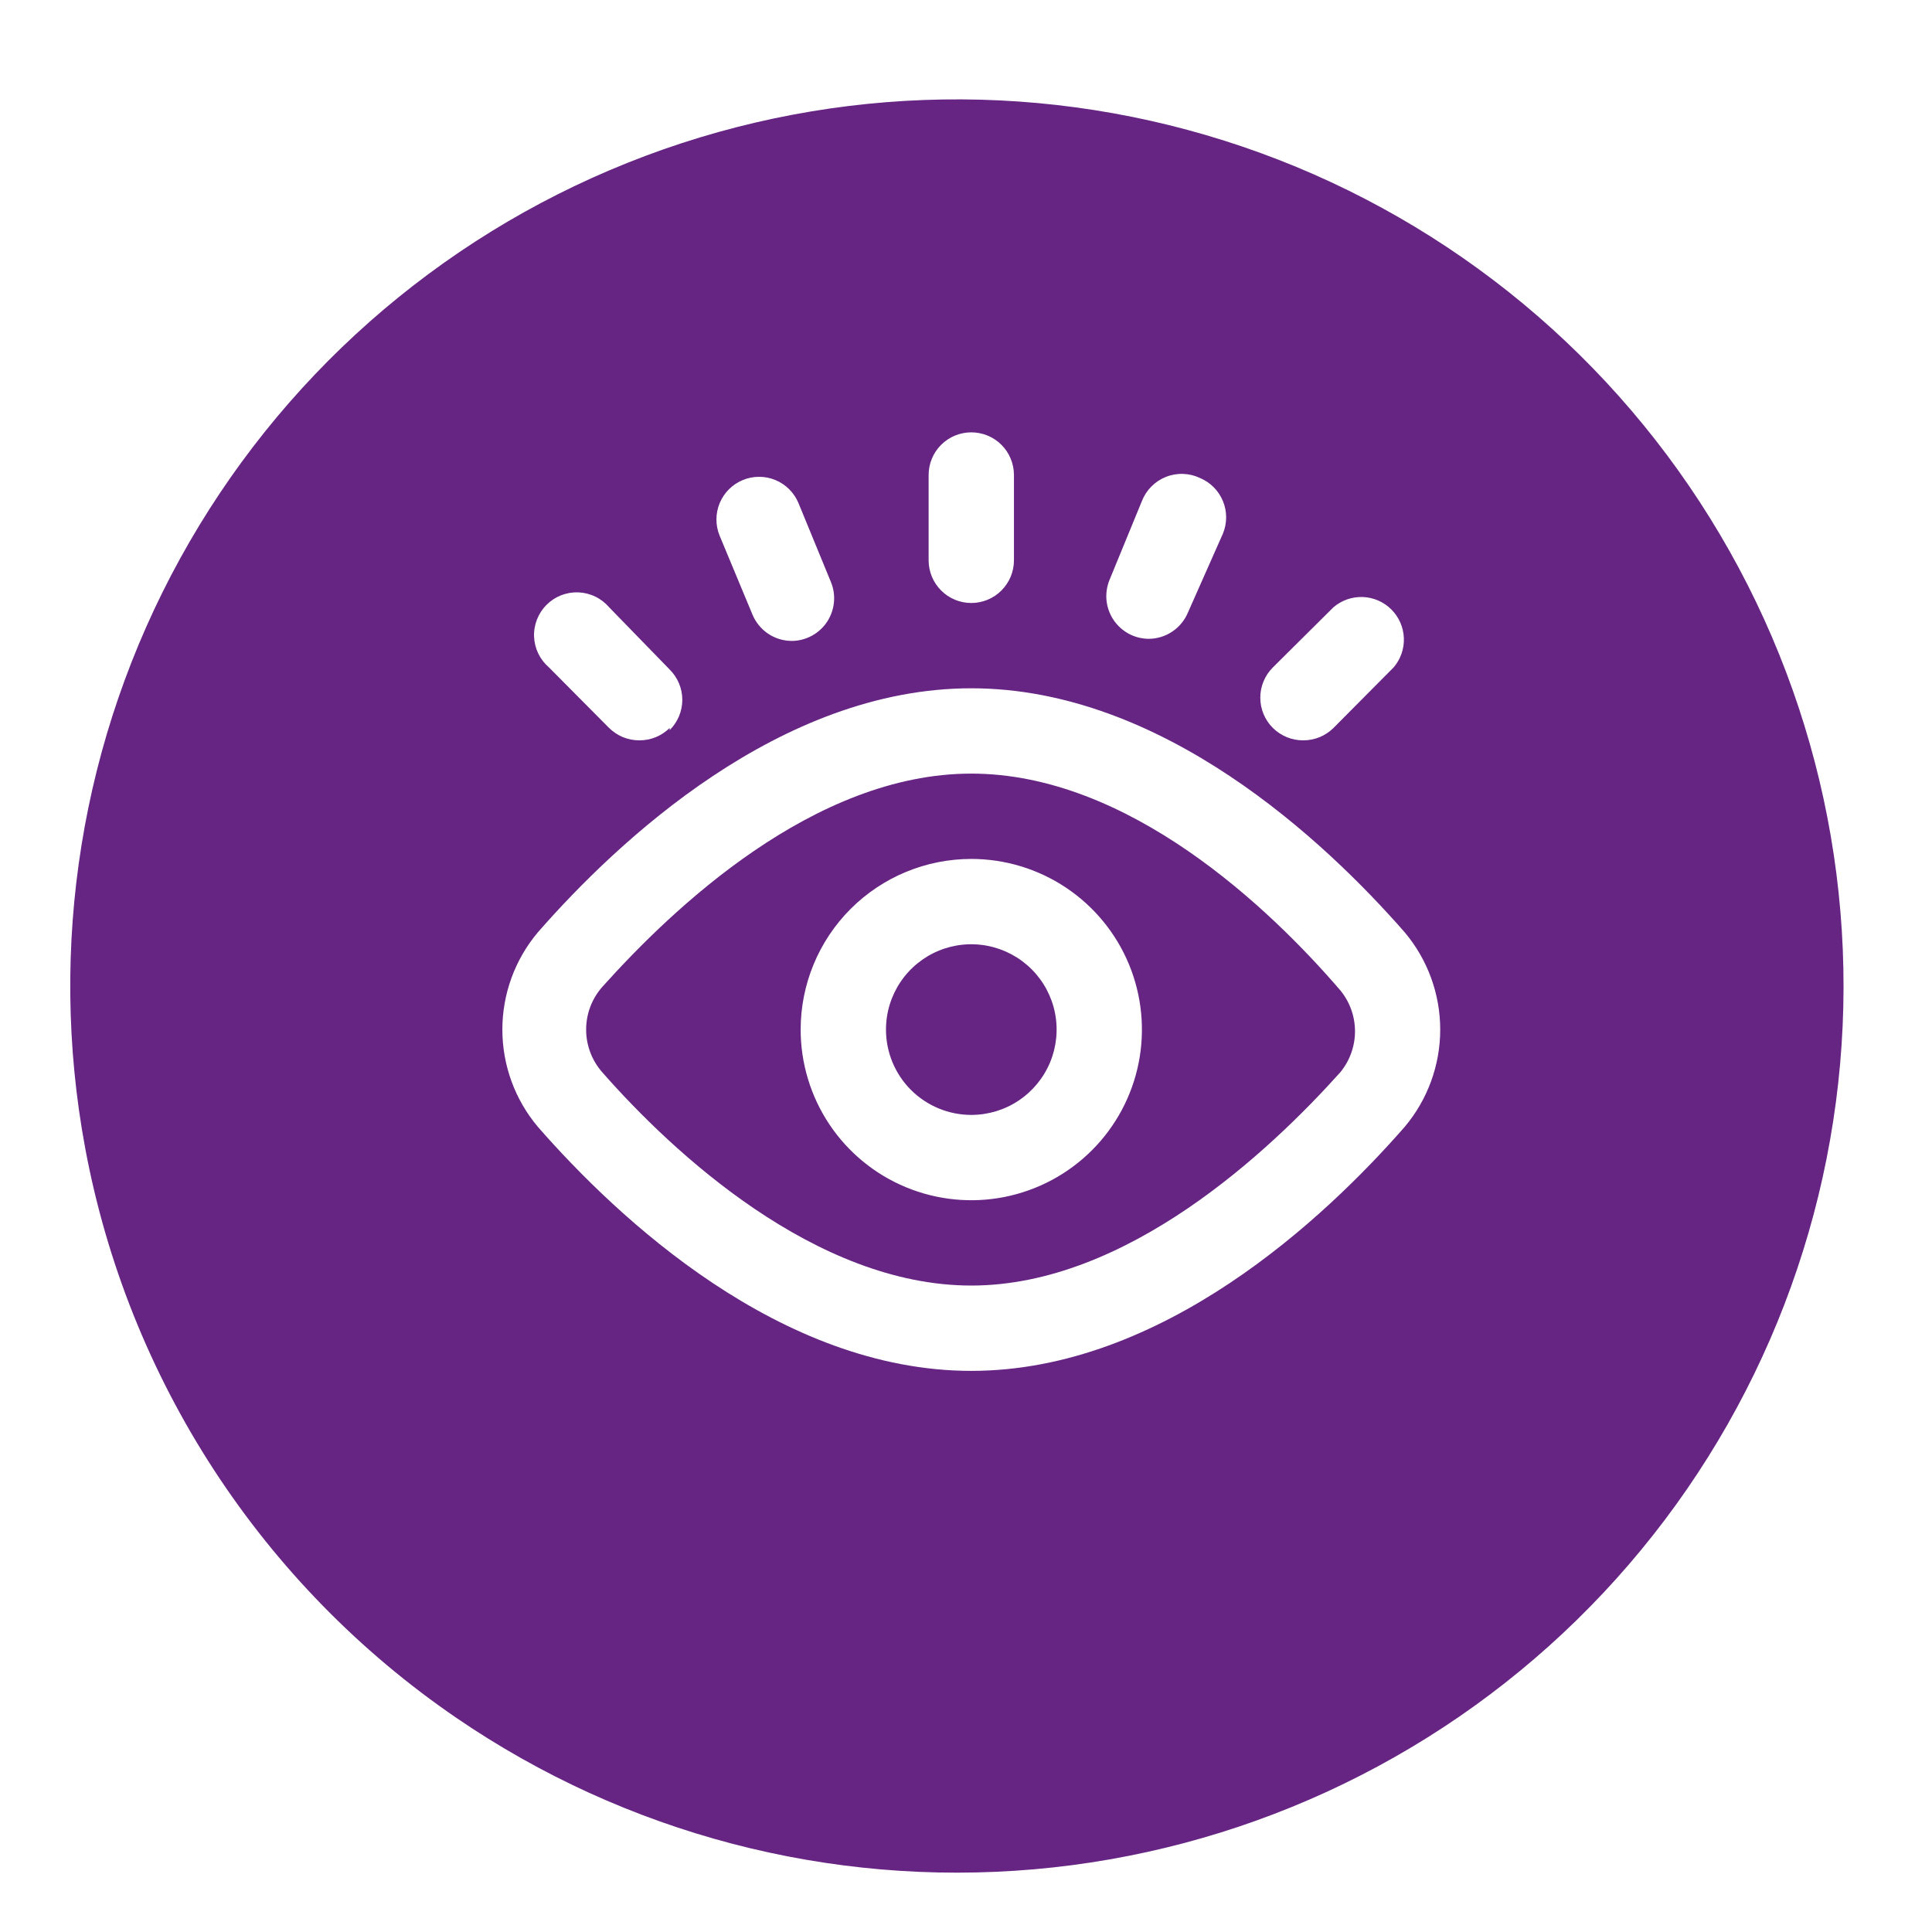 <svg width="55" height="55" viewBox="0 0 55 55" fill="none" xmlns="http://www.w3.org/2000/svg">
<g filter="url(#filter0_d_441_286)">
<path d="M2.425 29.859C1.358 24.12 2.314 18.188 5.129 13.074C7.944 7.959 12.445 3.979 17.865 1.811C23.286 -0.358 29.29 -0.58 34.856 1.181C40.422 2.942 45.205 6.578 48.391 11.47C51.578 16.362 52.969 22.207 52.33 28.009C51.691 33.812 49.06 39.214 44.886 43.295C40.711 47.376 35.251 49.884 29.435 50.391C23.619 50.899 17.808 49.375 12.989 46.078C10.248 44.203 7.904 41.805 6.091 39.022C4.278 36.239 3.032 33.125 2.425 29.859Z" fill="#662483"/>
</g>
<path d="M15.312 26.541C17.583 23.942 22.21 19.594 27.651 19.594C33.091 19.594 37.718 23.942 39.989 26.541C40.642 27.316 41 28.297 41 29.31C41 30.323 40.642 31.304 39.989 32.079C37.718 34.678 33.091 39.026 27.651 39.026C22.21 39.026 17.583 34.678 15.312 32.079C14.659 31.304 14.301 30.323 14.301 29.31C14.301 28.297 14.659 27.316 15.312 26.541ZM17.145 30.525C19.149 32.808 23.218 36.597 27.651 36.597C32.083 36.597 36.152 32.759 38.156 30.525C38.426 30.196 38.574 29.784 38.574 29.359C38.574 28.933 38.426 28.521 38.156 28.193C36.152 25.861 32.132 22.023 27.651 22.023C23.169 22.023 19.149 25.861 17.145 28.096C16.849 28.431 16.686 28.863 16.686 29.31C16.686 29.758 16.849 30.189 17.145 30.525ZM27.651 24.452C28.611 24.452 29.551 24.737 30.349 25.271C31.148 25.805 31.771 26.564 32.139 27.451C32.506 28.339 32.602 29.316 32.415 30.258C32.228 31.2 31.765 32.066 31.086 32.745C30.406 33.425 29.541 33.887 28.598 34.075C27.656 34.262 26.679 34.166 25.791 33.798C24.904 33.431 24.145 32.808 23.611 32.009C23.078 31.21 22.793 30.271 22.793 29.31C22.793 28.022 23.305 26.786 24.215 25.875C25.127 24.964 26.362 24.452 27.651 24.452ZM27.651 31.739C28.131 31.739 28.601 31.597 29 31.33C29.399 31.063 29.711 30.683 29.895 30.24C30.078 29.796 30.127 29.308 30.033 28.836C29.939 28.365 29.708 27.932 29.368 27.593C29.028 27.253 28.596 27.022 28.124 26.928C27.653 26.834 27.165 26.882 26.721 27.066C26.277 27.25 25.898 27.561 25.631 27.961C25.364 28.36 25.222 28.83 25.222 29.31C25.222 29.954 25.477 30.572 25.933 31.028C26.389 31.483 27.006 31.739 27.651 31.739ZM28.865 15.951V13.522C28.865 13.2 28.737 12.891 28.509 12.663C28.282 12.436 27.973 12.308 27.651 12.308C27.328 12.308 27.02 12.436 26.792 12.663C26.564 12.891 26.436 13.2 26.436 13.522V15.951C26.436 16.273 26.564 16.582 26.792 16.81C27.02 17.038 27.328 17.166 27.651 17.166C27.973 17.166 28.282 17.038 28.509 16.81C28.737 16.582 28.865 16.273 28.865 15.951ZM34.816 15.186C34.937 14.889 34.936 14.557 34.813 14.262C34.69 13.966 34.456 13.731 34.16 13.607C34.01 13.536 33.846 13.496 33.679 13.491C33.513 13.485 33.347 13.514 33.192 13.576C33.037 13.637 32.896 13.73 32.779 13.848C32.661 13.966 32.569 14.108 32.508 14.263L31.585 16.51C31.51 16.694 31.481 16.893 31.5 17.091C31.52 17.289 31.588 17.479 31.698 17.645C31.809 17.81 31.958 17.946 32.133 18.041C32.308 18.135 32.504 18.185 32.703 18.186C32.943 18.184 33.177 18.112 33.375 17.978C33.574 17.844 33.729 17.654 33.82 17.433L34.816 15.186ZM39.674 18.999C39.873 18.767 39.977 18.468 39.965 18.163C39.953 17.857 39.826 17.567 39.61 17.351C39.394 17.134 39.104 17.008 38.798 16.996C38.493 16.984 38.194 17.088 37.961 17.287L36.237 18.999C36.123 19.112 36.033 19.247 35.971 19.395C35.909 19.543 35.878 19.701 35.878 19.862C35.878 20.022 35.909 20.181 35.971 20.329C36.033 20.477 36.123 20.611 36.237 20.724C36.35 20.836 36.485 20.925 36.633 20.986C36.781 21.046 36.939 21.077 37.099 21.076C37.259 21.077 37.417 21.046 37.565 20.986C37.713 20.925 37.848 20.836 37.961 20.724L39.674 18.999ZM23.655 16.57L22.732 14.324C22.671 14.176 22.581 14.042 22.468 13.929C22.355 13.816 22.221 13.726 22.073 13.665C21.925 13.604 21.767 13.573 21.607 13.574C21.447 13.574 21.288 13.606 21.141 13.668C20.846 13.791 20.611 14.027 20.488 14.322C20.366 14.618 20.364 14.95 20.485 15.247L21.42 17.493C21.512 17.715 21.666 17.905 21.865 18.039C22.064 18.173 22.298 18.245 22.538 18.246C22.737 18.245 22.932 18.195 23.107 18.101C23.282 18.007 23.432 17.871 23.542 17.706C23.652 17.54 23.72 17.35 23.74 17.152C23.76 16.954 23.731 16.754 23.655 16.57ZM19.064 20.785C19.178 20.672 19.268 20.537 19.33 20.389C19.392 20.241 19.424 20.083 19.424 19.922C19.424 19.762 19.392 19.603 19.33 19.455C19.268 19.307 19.178 19.173 19.064 19.06L17.34 17.287C17.231 17.16 17.097 17.056 16.946 16.984C16.796 16.911 16.631 16.87 16.464 16.863C16.297 16.857 16.13 16.885 15.974 16.946C15.819 17.007 15.677 17.1 15.559 17.218C15.44 17.337 15.348 17.478 15.287 17.634C15.226 17.79 15.197 17.956 15.204 18.124C15.21 18.291 15.251 18.455 15.324 18.606C15.397 18.756 15.5 18.89 15.627 18.999L17.34 20.724C17.453 20.836 17.588 20.925 17.736 20.986C17.884 21.046 18.042 21.077 18.202 21.076C18.362 21.077 18.52 21.046 18.668 20.986C18.816 20.925 18.951 20.836 19.064 20.724V20.785Z" fill="white"/>
<defs>
<filter id="filter0_d_441_286" x="0.386" y="0.005" width="53.71" height="54.92" filterUnits="userSpaceOnUse" color-interpolation-filters="sRGB">
<feFlood flood-opacity="0" result="BackgroundImageFix"/>
<feColorMatrix in="SourceAlpha" type="matrix" values="0 0 0 0 0 0 0 0 0 0 0 0 0 0 0 0 0 0 127 0" result="hardAlpha"/>
<feOffset dy="2.824"/>
<feGaussianBlur stdDeviation="0.807"/>
<feColorMatrix type="matrix" values="0 0 0 0 0.247 0 0 0 0 0.247 0 0 0 0 0.247 0 0 0 0.302 0"/>
<feBlend mode="normal" in2="BackgroundImageFix" result="effect1_dropShadow_441_286"/>
<feBlend mode="normal" in="SourceGraphic" in2="effect1_dropShadow_441_286" result="shape"/>
</filter>
</defs>
</svg>
